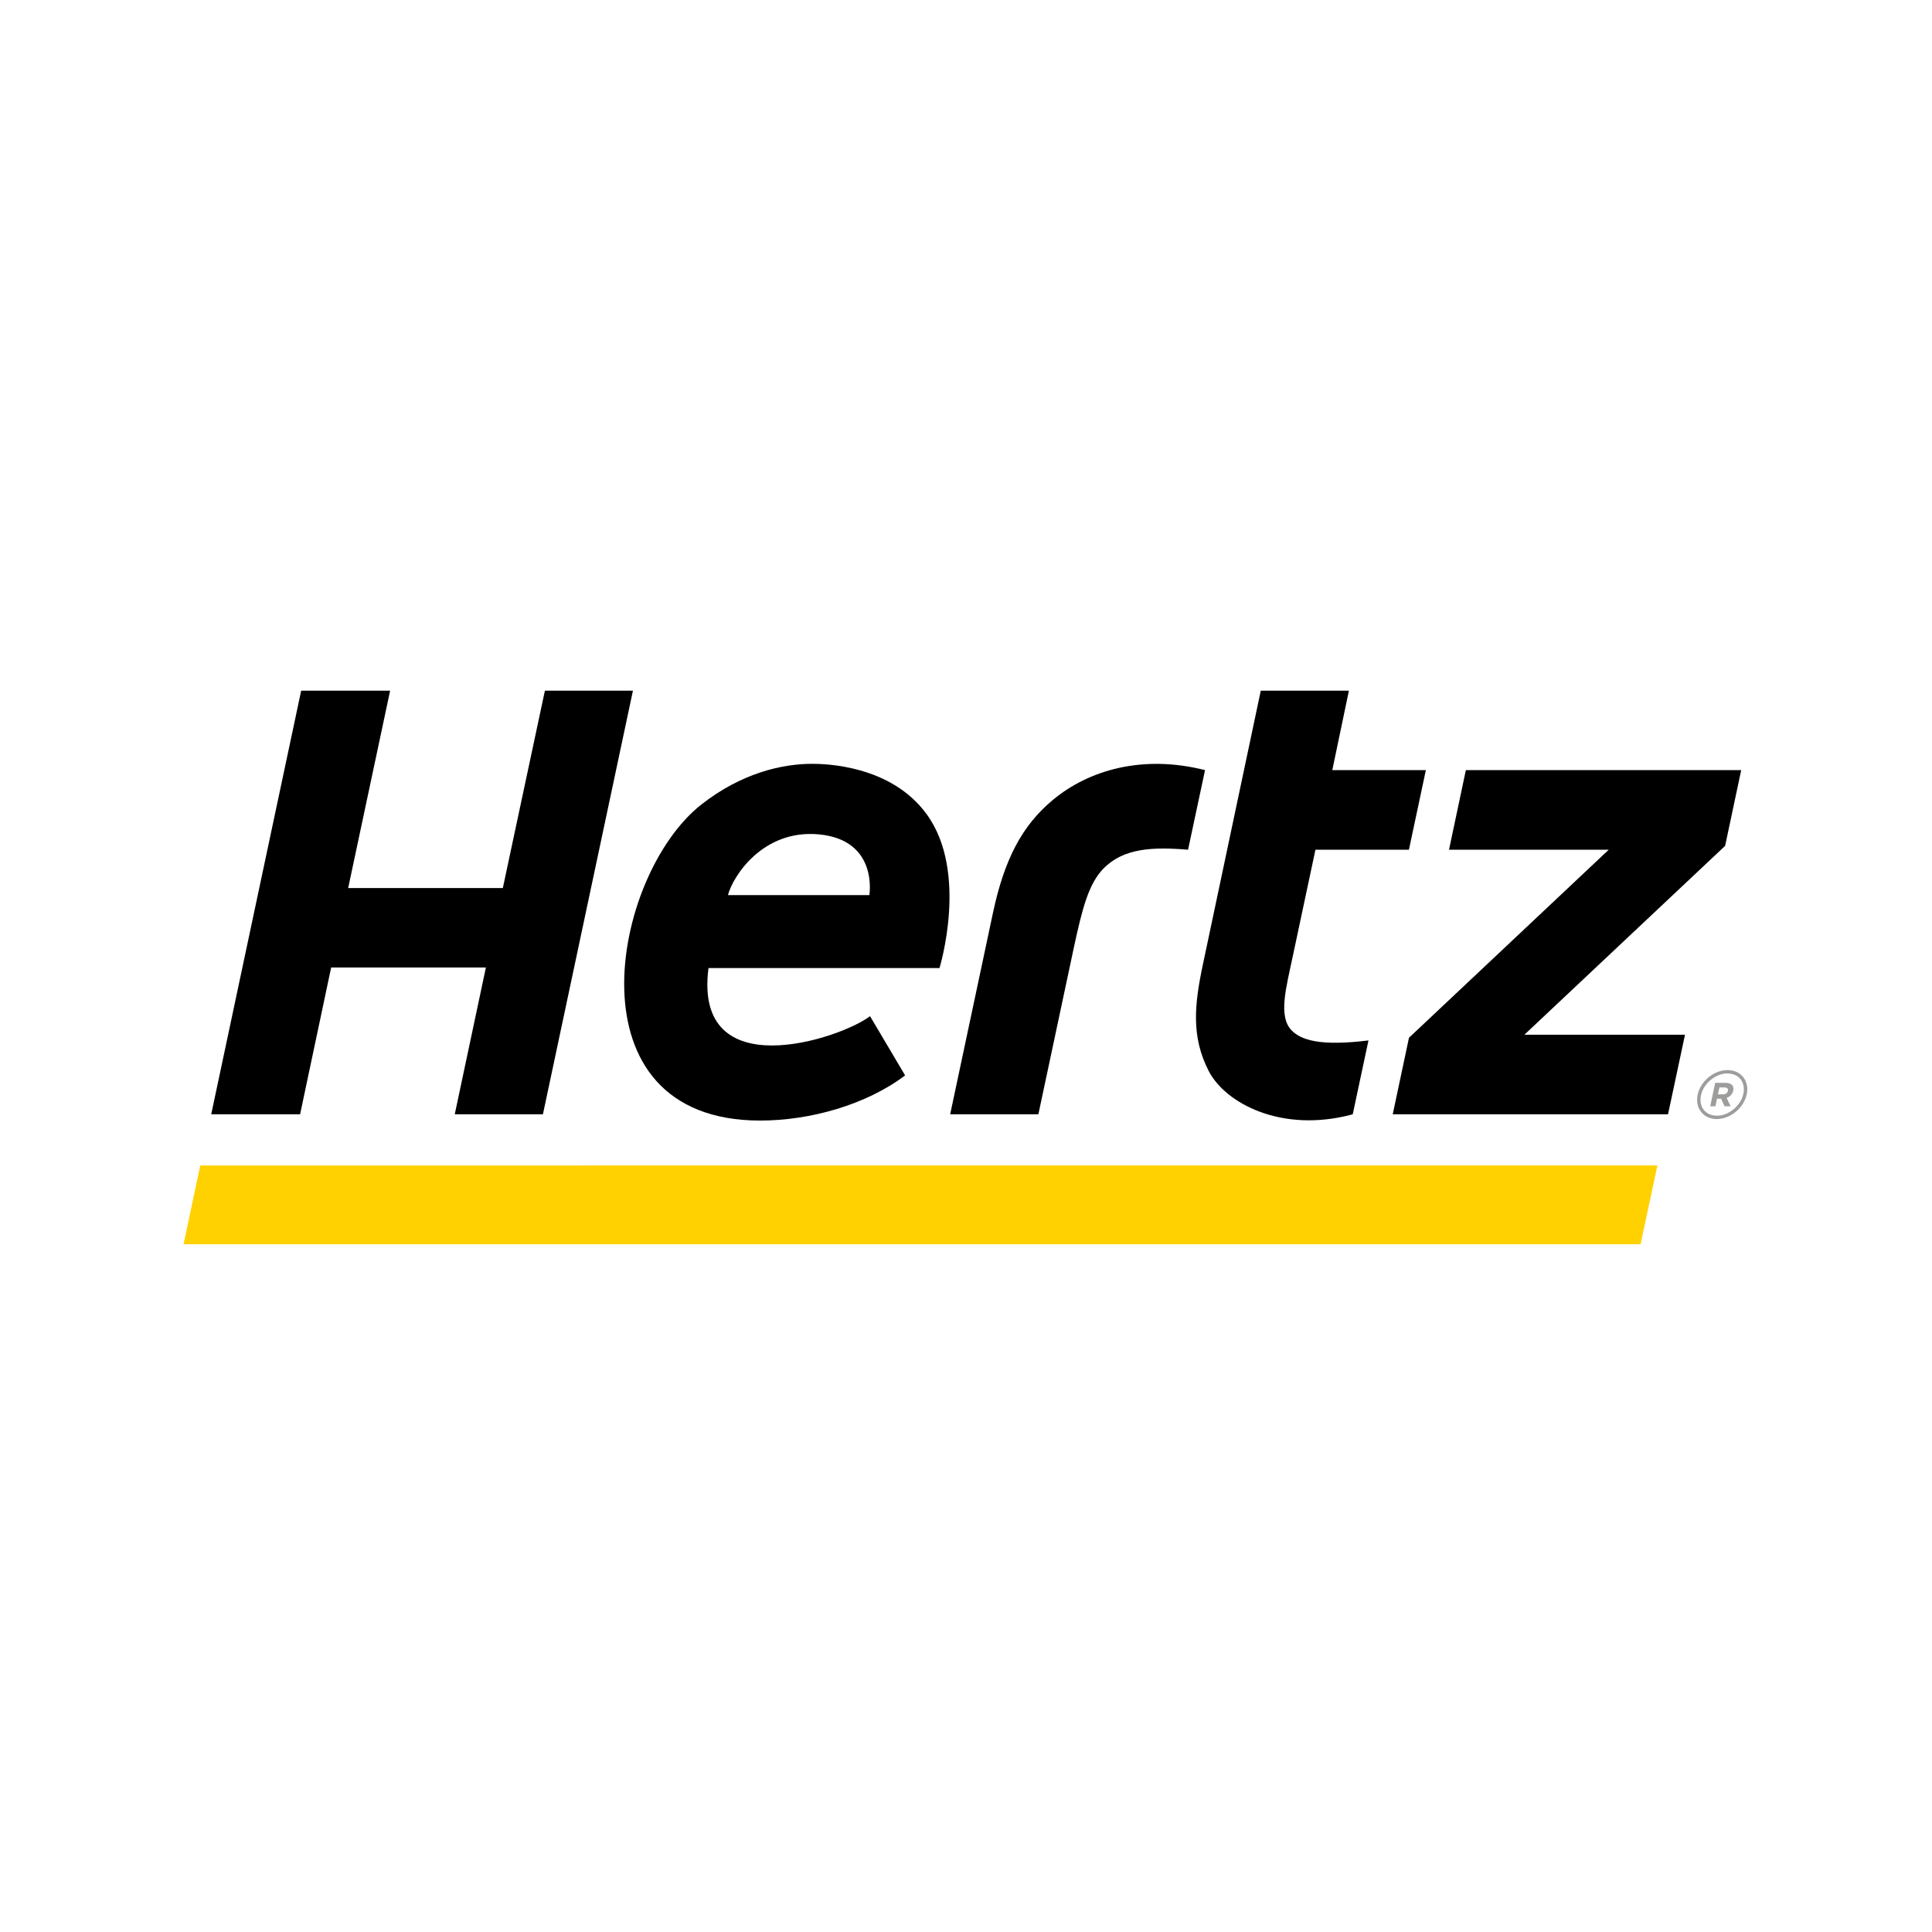 <svg width="400" height="400" viewBox="0 0 400 400" fill="none" xmlns="http://www.w3.org/2000/svg">
<g clip-path="url(#clip0_3_823)">
<path d="M339.666 257.607H38L41.463 241.298L343.146 241.29L339.666 257.607Z" fill="#FFD100"/>
<path d="M267.342 213.252C264.646 210.352 266.259 204.577 267.64 198.06L272.349 175.925H291.703L295.209 159.446H275.838L279.275 143H261.03L249.071 199.57C247.271 208.023 246.597 214.634 250.257 221.756C253.668 228.375 265.32 234.696 280.068 230.704L283.327 215.41C273.33 216.647 269.312 215.35 267.342 213.252Z" fill="black"/>
<path d="M112.815 143L104.106 183.858H72.085L80.769 143H62.353L43.732 230.704H62.131L68.562 200.312H100.6L94.152 230.704H112.406L131.043 143H112.815Z" fill="black"/>
<path d="M217.954 165.639C211.565 170.97 207.94 177.956 205.586 188.976L196.723 230.696H214.986L222.347 196.099C224.087 188.004 225.418 182.946 228.454 179.832C232.634 175.559 238.699 175.32 245.975 175.926L249.489 159.446C236.651 156.188 225.443 159.386 217.954 165.639Z" fill="black"/>
<path d="M360.496 159.446H303.491L300.003 175.925H333.073L291.712 214.856L288.351 230.704H345.347L348.861 214.233H315.604L357.169 175.124L360.496 159.446Z" fill="black"/>
<path d="M168.114 158.141C161.947 158.141 153.511 160.051 145.22 166.56C126.531 181.222 117.251 232 157.384 232C167.79 232 179.365 228.717 187.392 222.652L180.133 210.386C174.059 215.06 143.463 225.219 146.687 200.423H194.514C194.531 200.372 200.613 180.549 191.844 168.556C184.381 158.32 170.622 158.141 168.114 158.141ZM179.988 185.325H150.713C151.745 181.384 157.964 171.686 169.505 172.744C181.924 173.895 179.988 185.325 179.988 185.325Z" fill="black"/>
<path d="M357.69 221.552C357.681 221.552 357.673 221.552 357.639 221.552C354.798 221.569 352.077 223.863 351.48 226.644C351.403 227.002 351.369 227.361 351.369 227.71V227.719C351.378 229.971 352.998 231.685 355.463 231.694C355.472 231.694 355.481 231.685 355.481 231.685C358.321 231.668 361.033 229.357 361.639 226.584C361.716 226.226 361.75 225.868 361.75 225.535C361.767 223.275 360.129 221.56 357.69 221.552ZM360.948 226.456C360.445 228.879 357.929 231.011 355.481 230.994H355.472C353.331 230.952 352.111 229.63 352.069 227.71C352.069 227.412 352.103 227.096 352.171 226.781C352.657 224.367 355.156 222.251 357.604 222.243C359.788 222.285 361.008 223.599 361.051 225.535C361.059 225.817 361.016 226.132 360.948 226.456Z" fill="#9D9D9C"/>
<path d="M357.28 224.196H355.114L354.082 229.049H355.156L355.489 227.48H356.342L357.042 229.049H358.304L357.477 227.309C358.15 227.087 358.679 226.584 358.85 225.791C359.055 224.784 358.44 224.196 357.28 224.196ZM357.741 225.859C357.647 226.277 357.289 226.567 356.752 226.567H355.685L355.984 225.143H357.025C357.57 225.143 357.843 225.381 357.741 225.859Z" fill="#9D9D9C"/>
</g>
<defs>
<clipPath id="clip0_3_823">
<rect width="400" height="400" fill="white"/>
</clipPath>
</defs>
</svg>
